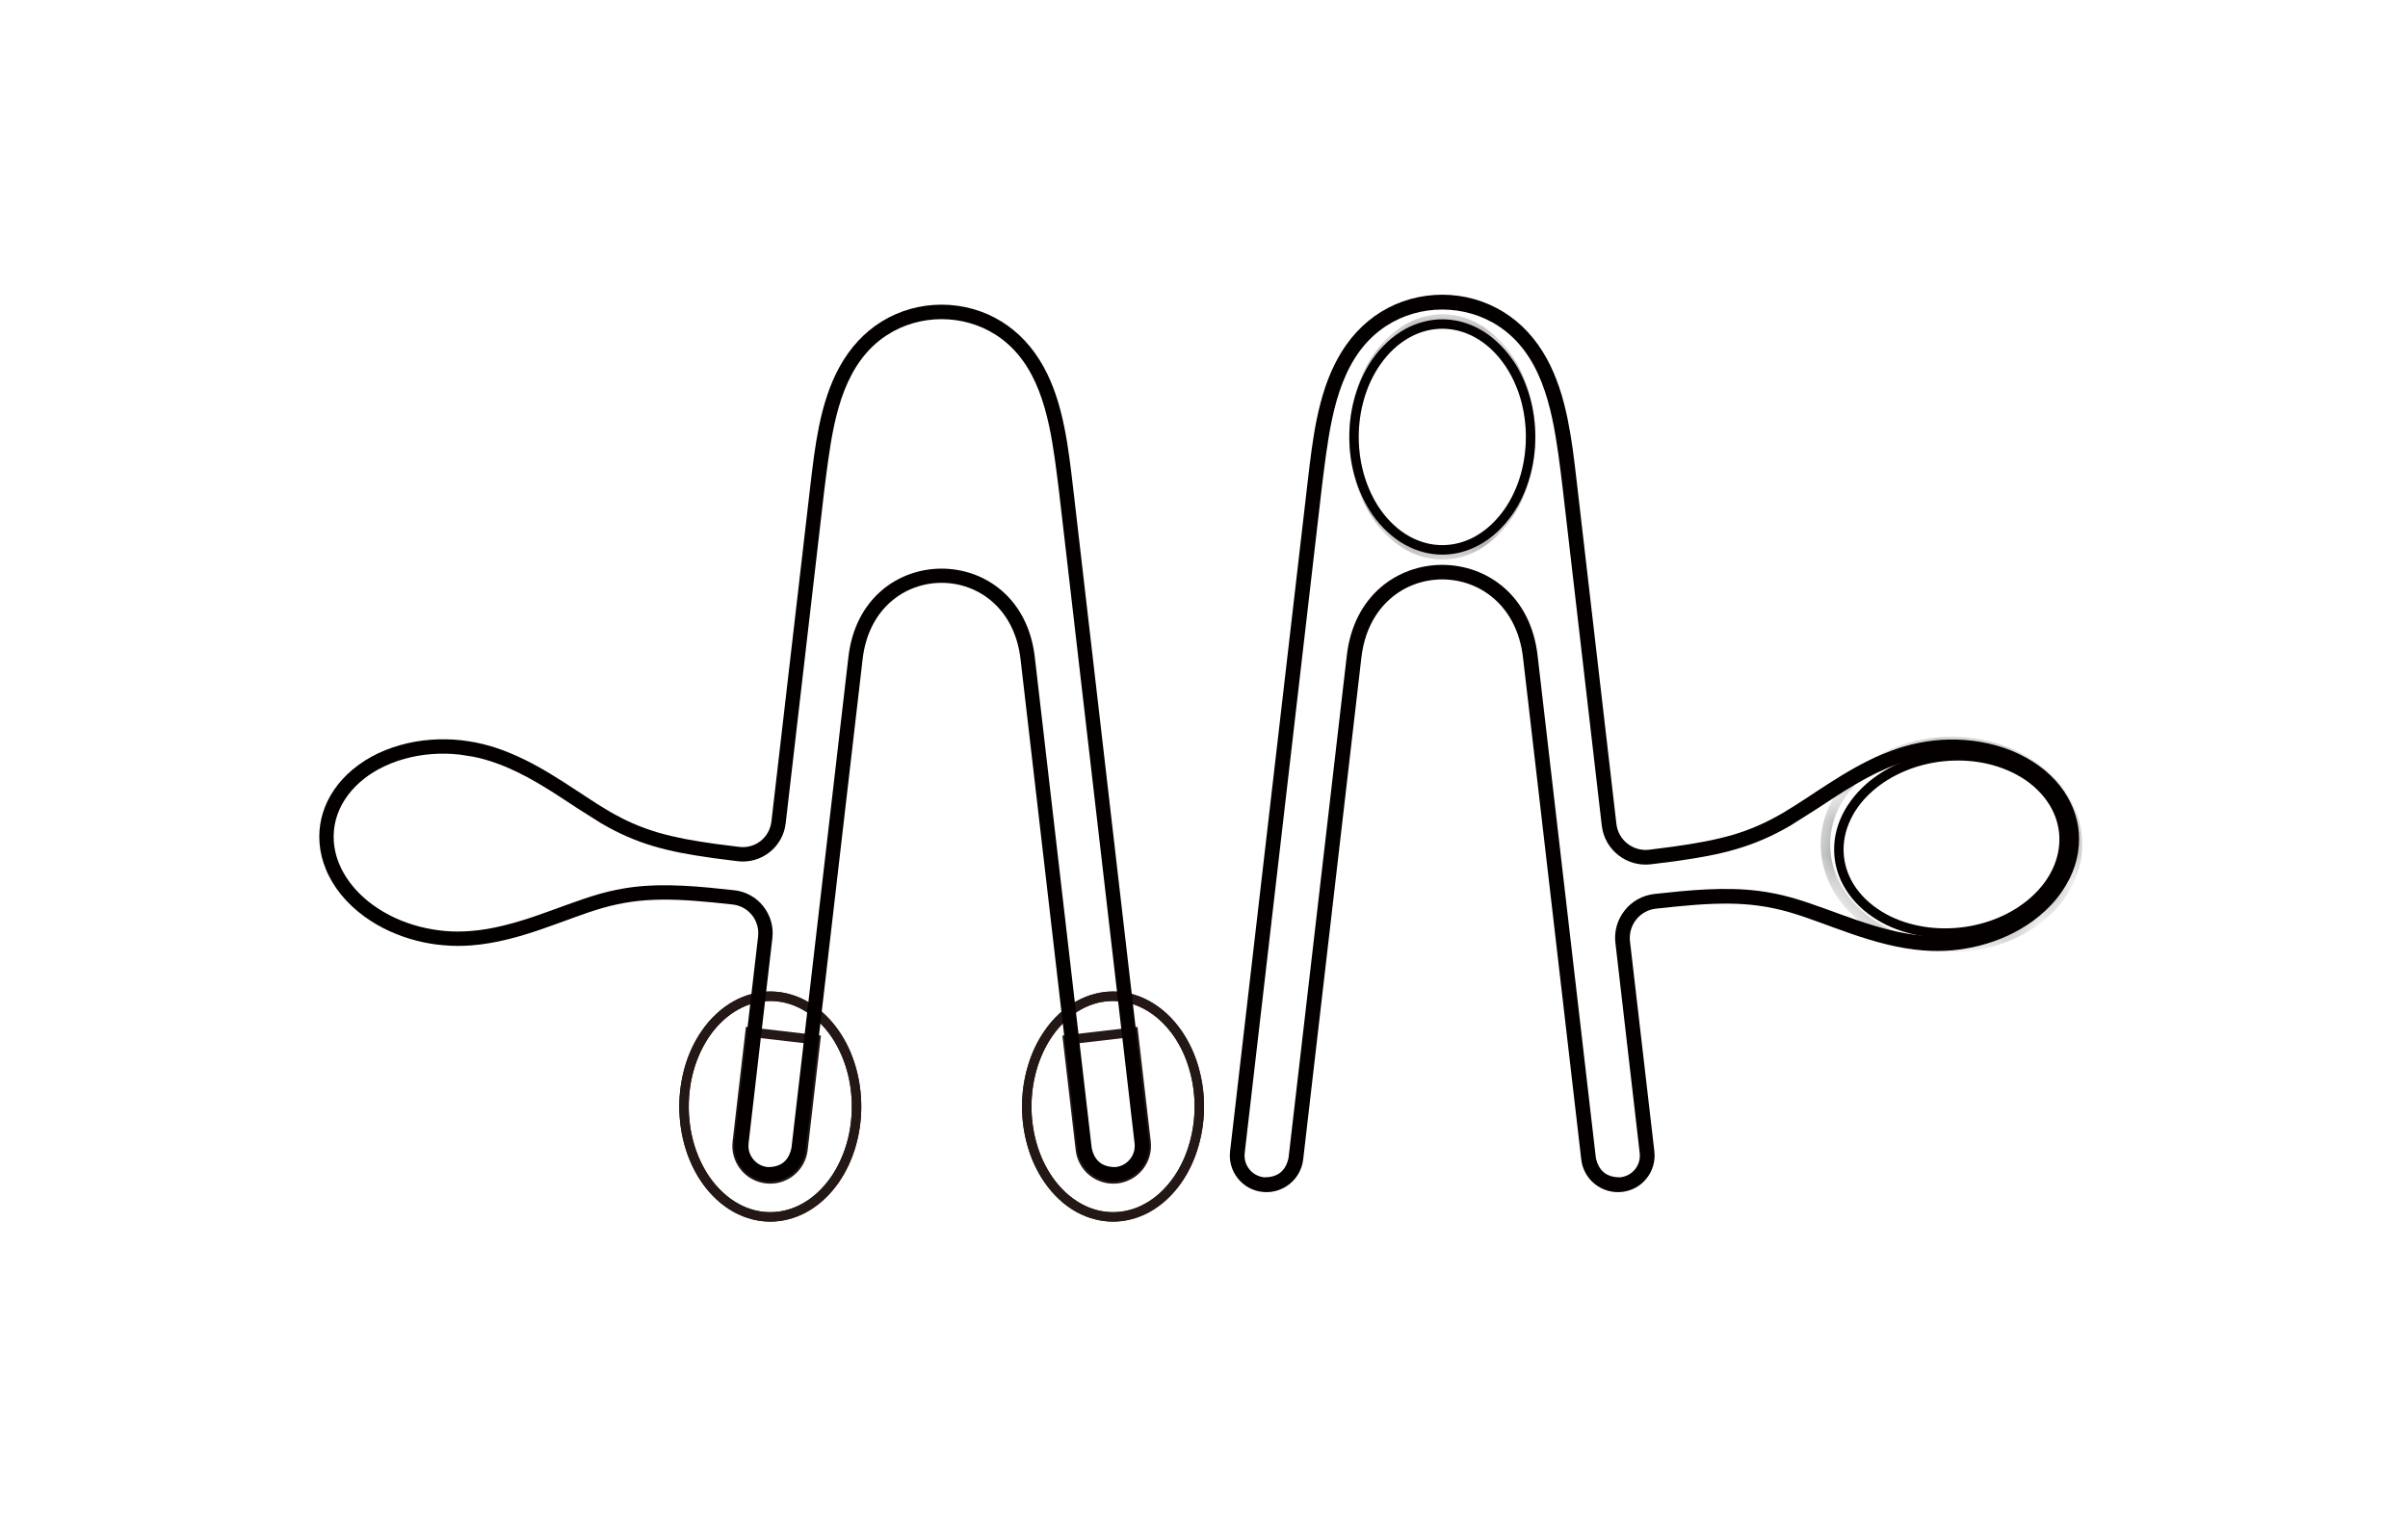 <svg width="69" height="44" viewBox="0 0 69 44" fill="none" xmlns="http://www.w3.org/2000/svg">
<path d="M56.104 21.797C55.952 21.797 55.797 21.805 55.643 21.823C55.28 21.866 54.928 21.956 54.599 22.093C54.243 22.241 53.924 22.436 53.658 22.672C53.501 22.809 53.363 22.959 53.249 23.116C53.135 23.273 53.044 23.438 52.976 23.605C52.911 23.764 52.865 23.928 52.844 24.096C52.822 24.25 52.822 24.407 52.839 24.561C52.856 24.712 52.894 24.864 52.949 25.012C53.01 25.169 53.09 25.32 53.19 25.459C53.297 25.608 53.422 25.745 53.568 25.87C53.718 25.998 53.886 26.113 54.068 26.212C54.385 26.38 54.737 26.497 55.117 26.558C55.47 26.616 55.831 26.622 56.195 26.581C56.56 26.538 56.91 26.448 57.238 26.312C57.597 26.163 57.913 25.968 58.18 25.733C58.336 25.596 58.472 25.448 58.59 25.288C58.703 25.131 58.794 24.968 58.862 24.802C58.927 24.64 58.972 24.476 58.994 24.309C59.015 24.157 59.017 24.002 58.999 23.845C58.981 23.692 58.944 23.541 58.888 23.393C58.828 23.238 58.747 23.087 58.647 22.947C58.54 22.797 58.413 22.659 58.27 22.535C58.122 22.407 57.953 22.291 57.77 22.195C57.454 22.026 57.101 21.909 56.72 21.846C56.518 21.814 56.312 21.797 56.104 21.797ZM55.736 26.878C55.514 26.878 55.29 26.861 55.072 26.826C54.664 26.759 54.283 26.633 53.94 26.451C53.74 26.343 53.556 26.216 53.39 26.076C53.23 25.936 53.088 25.782 52.971 25.616C52.858 25.459 52.765 25.288 52.697 25.108C52.631 24.939 52.59 24.765 52.57 24.591C52.549 24.416 52.552 24.238 52.574 24.059C52.599 23.869 52.651 23.683 52.724 23.503C52.799 23.316 52.903 23.131 53.03 22.959C53.156 22.785 53.306 22.619 53.478 22.468C53.769 22.212 54.112 22.002 54.496 21.841C54.847 21.697 55.224 21.601 55.611 21.555C56.002 21.511 56.389 21.518 56.764 21.578C57.174 21.646 57.555 21.773 57.896 21.956C58.099 22.062 58.283 22.189 58.447 22.329C58.606 22.466 58.747 22.622 58.868 22.788C58.981 22.948 59.072 23.119 59.14 23.297C59.205 23.465 59.247 23.639 59.268 23.814C59.289 23.994 59.287 24.172 59.263 24.346C59.237 24.535 59.186 24.723 59.113 24.904C59.037 25.09 58.935 25.273 58.808 25.448C58.681 25.622 58.529 25.788 58.36 25.936C58.07 26.192 57.728 26.402 57.342 26.562C56.992 26.707 56.615 26.805 56.227 26.851C56.063 26.869 55.899 26.878 55.736 26.878Z" fill="#040000"/>
<mask id="mask0_693_18618" style="mask-type:luminance" maskUnits="userSpaceOnUse" x="52" y="21" width="8" height="6">
<path d="M55.576 21.529C55.176 21.63 54.876 21.73 54.476 21.829C54.076 22.029 53.776 22.23 53.476 22.43C53.276 22.63 53.176 22.829 53.076 22.93C52.876 23.13 52.776 23.329 52.676 23.529C52.676 23.73 52.576 23.829 52.576 24.029C52.576 24.23 52.576 24.43 52.576 24.63C52.576 24.73 52.676 24.93 52.676 25.13C52.776 25.329 52.876 25.43 52.976 25.63C53.076 25.829 53.276 25.93 53.376 26.029C53.576 26.23 53.776 26.329 53.976 26.43C54.276 26.63 54.676 26.73 55.076 26.829C55.276 26.829 55.476 26.829 55.776 26.829C55.876 26.829 56.076 26.829 56.276 26.829C56.576 26.829 56.976 26.73 57.376 26.529C57.776 26.43 58.076 26.23 58.376 25.93C58.576 25.829 58.676 25.63 58.776 25.43C58.976 25.23 59.076 25.13 59.076 24.93C59.176 24.73 59.276 24.529 59.276 24.329C59.276 24.13 59.276 24.029 59.276 23.829C59.276 23.63 59.176 23.43 59.176 23.329C59.076 23.13 58.976 22.93 58.876 22.829C58.776 22.63 58.576 22.43 58.476 22.329C58.276 22.23 58.076 22.029 57.876 21.93C57.576 21.73 57.176 21.63 56.776 21.63C56.576 21.529 56.276 21.529 56.076 21.529C55.976 21.529 55.776 21.529 55.576 21.529ZM55.076 26.529C54.776 26.529 54.376 26.43 54.076 26.23C53.876 26.13 53.676 26.029 53.576 25.829C53.376 25.73 53.276 25.63 53.176 25.43C53.076 25.329 52.976 25.13 52.976 25.029C52.876 24.829 52.876 24.73 52.876 24.529C52.776 24.43 52.776 24.23 52.876 24.13C52.876 23.93 52.876 23.73 52.976 23.63C53.076 23.43 53.176 23.23 53.276 23.13C53.376 22.93 53.476 22.829 53.676 22.63C53.876 22.43 54.276 22.23 54.576 22.13C54.976 21.93 55.276 21.829 55.676 21.829C55.776 21.829 55.976 21.829 56.076 21.829C56.276 21.829 56.476 21.829 56.676 21.829C57.076 21.93 57.476 22.029 57.776 22.23C57.976 22.329 58.076 22.43 58.276 22.529C58.376 22.63 58.576 22.829 58.676 22.93C58.776 23.13 58.876 23.23 58.876 23.43C58.976 23.529 58.976 23.73 58.976 23.829C58.976 24.029 58.976 24.13 58.976 24.329C58.976 24.43 58.976 24.63 58.876 24.829C58.776 24.93 58.676 25.13 58.576 25.329C58.476 25.43 58.376 25.63 58.176 25.73C57.876 25.93 57.576 26.13 57.276 26.329C56.876 26.43 56.576 26.529 56.176 26.63C56.076 26.63 55.876 26.63 55.776 26.63C55.576 26.63 55.276 26.63 55.076 26.529Z" fill="white"/>
</mask>
<g mask="url(#mask0_693_18618)">
<path d="M55.512 27C57.409 27.177 59.151 26.073 59.372 24.526C59.463 23.884 59.278 23.233 58.85 22.691C58.285 21.973 57.365 21.505 56.325 21.407C54.421 21.223 52.686 22.334 52.466 23.88C52.374 24.518 52.559 25.171 52.985 25.713C53.55 26.431 54.471 26.899 55.512 27ZM55.919 27.288C55.777 27.288 55.632 27.284 55.487 27.268C54.372 27.162 53.383 26.657 52.772 25.881C52.299 25.279 52.095 24.555 52.197 23.84C52.437 22.154 54.288 20.944 56.35 21.137C57.464 21.241 58.453 21.747 59.063 22.523C59.537 23.125 59.742 23.849 59.641 24.564C59.417 26.131 57.792 27.288 55.919 27.288Z" fill="#040000"/>
</g>
<path d="M41.329 9.422C41.174 9.422 41.02 9.443 40.869 9.48C40.706 9.521 40.547 9.585 40.397 9.668C40.235 9.758 40.081 9.867 39.944 9.995C39.799 10.129 39.667 10.283 39.547 10.454C39.343 10.748 39.186 11.085 39.081 11.456C38.983 11.8 38.933 12.159 38.933 12.524C38.933 12.886 38.983 13.246 39.081 13.591C39.187 13.961 39.344 14.299 39.547 14.594C39.667 14.764 39.799 14.918 39.944 15.05C40.083 15.18 40.236 15.29 40.397 15.379C40.547 15.461 40.706 15.524 40.869 15.566C41.171 15.643 41.488 15.643 41.79 15.566C41.954 15.524 42.113 15.461 42.262 15.379C42.42 15.291 42.572 15.181 42.715 15.05C42.86 14.916 42.993 14.762 43.111 14.594C43.315 14.3 43.472 13.963 43.578 13.591C43.674 13.248 43.724 12.889 43.724 12.524C43.724 12.158 43.674 11.799 43.578 11.456C43.472 11.085 43.315 10.748 43.111 10.454C42.993 10.284 42.86 10.13 42.715 9.995C42.574 9.866 42.422 9.755 42.262 9.668C42.113 9.585 41.954 9.523 41.79 9.48C41.639 9.443 41.483 9.422 41.329 9.422ZM41.329 15.896C41.152 15.896 40.974 15.873 40.801 15.829C40.617 15.781 40.436 15.71 40.265 15.616C40.086 15.517 39.915 15.393 39.76 15.249C39.602 15.104 39.455 14.934 39.324 14.748C39.104 14.428 38.933 14.065 38.821 13.665C38.715 13.296 38.664 12.912 38.664 12.524C38.664 12.136 38.715 11.751 38.821 11.382C38.933 10.982 39.104 10.618 39.324 10.299C39.455 10.111 39.602 9.944 39.76 9.797C39.915 9.654 40.086 9.53 40.265 9.431C40.436 9.336 40.617 9.266 40.801 9.219C41.147 9.129 41.511 9.129 41.858 9.219C42.043 9.266 42.224 9.338 42.393 9.431C42.571 9.528 42.742 9.652 42.897 9.797C43.058 9.945 43.205 10.113 43.333 10.299C43.555 10.617 43.724 10.982 43.838 11.382C43.942 11.748 43.994 12.133 43.994 12.524C43.994 12.915 43.942 13.299 43.838 13.665C43.724 14.066 43.554 14.43 43.333 14.748C43.205 14.934 43.058 15.102 42.899 15.251C42.74 15.396 42.569 15.518 42.393 15.616C42.224 15.71 42.043 15.78 41.858 15.829C41.685 15.873 41.506 15.896 41.329 15.896Z" fill="#040000"/>
<mask id="mask1_693_18618" style="mask-type:luminance" maskUnits="userSpaceOnUse" x="38" y="9" width="6" height="7">
<path d="M40.776 9.229C40.576 9.229 40.476 9.329 40.276 9.429C40.076 9.529 39.876 9.629 39.776 9.829C39.576 9.929 39.476 10.13 39.276 10.329C39.076 10.63 38.976 11.03 38.776 11.43C38.676 11.729 38.676 12.13 38.676 12.53C38.676 12.93 38.676 13.329 38.776 13.63C38.976 14.03 39.076 14.43 39.276 14.729C39.476 14.93 39.576 15.13 39.776 15.229C39.876 15.43 40.076 15.53 40.276 15.63C40.476 15.729 40.576 15.829 40.776 15.829C40.976 15.829 41.176 15.93 41.376 15.93C41.476 15.93 41.676 15.829 41.876 15.829C42.076 15.829 42.176 15.729 42.376 15.63C42.576 15.53 42.776 15.43 42.876 15.229C43.076 15.13 43.176 14.93 43.376 14.729C43.576 14.43 43.676 14.03 43.876 13.63C43.976 13.329 43.976 12.93 43.976 12.53C43.976 12.13 43.976 11.729 43.876 11.43C43.676 11.03 43.576 10.63 43.376 10.329C43.176 10.13 43.076 9.929 42.876 9.829C42.776 9.629 42.576 9.529 42.376 9.429C42.176 9.329 42.076 9.229 41.876 9.229C41.676 9.129 41.476 9.129 41.376 9.129C41.176 9.129 40.976 9.129 40.776 9.229ZM40.876 15.53C40.676 15.53 40.576 15.43 40.376 15.329C40.276 15.329 40.076 15.229 39.976 15.03C39.776 14.93 39.676 14.729 39.576 14.63C39.376 14.329 39.176 13.93 39.076 13.63C38.976 13.229 38.976 12.93 38.976 12.53C38.976 12.13 38.976 11.829 39.076 11.43C39.176 11.13 39.376 10.729 39.576 10.43C39.676 10.329 39.776 10.13 39.976 10.03C40.076 9.829 40.276 9.729 40.376 9.629C40.576 9.629 40.676 9.529 40.876 9.529C40.976 9.429 41.176 9.429 41.376 9.429C41.476 9.429 41.676 9.429 41.776 9.529C41.976 9.529 42.076 9.629 42.276 9.629C42.376 9.729 42.576 9.829 42.676 10.03C42.876 10.13 42.976 10.329 43.076 10.43C43.276 10.729 43.476 11.13 43.576 11.43C43.676 11.829 43.676 12.13 43.676 12.53C43.676 12.93 43.676 13.229 43.576 13.63C43.476 13.93 43.276 14.329 43.076 14.63C42.976 14.729 42.876 14.93 42.676 15.03C42.576 15.229 42.376 15.329 42.276 15.329C42.076 15.43 41.976 15.53 41.776 15.53C41.676 15.63 41.476 15.63 41.376 15.63C41.176 15.63 40.976 15.63 40.876 15.53Z" fill="white"/>
</mask>
<g mask="url(#mask1_693_18618)">
<path d="M41.334 9.28C41.242 9.28 41.15 9.286 41.057 9.301C39.74 9.506 38.797 11.123 38.952 12.905C39.041 13.93 39.473 14.815 40.134 15.334C40.581 15.684 41.093 15.823 41.602 15.746C42.918 15.541 43.863 13.925 43.706 12.143C43.617 11.118 43.186 10.232 42.523 9.713C42.157 9.427 41.751 9.28 41.334 9.28ZM41.322 16.038C40.845 16.038 40.383 15.871 39.967 15.546C39.246 14.982 38.778 14.027 38.681 12.928C38.514 11.008 39.561 9.26 41.014 9.033C41.601 8.938 42.182 9.101 42.691 9.5C43.412 10.066 43.881 11.021 43.977 12.12C44.144 14.04 43.098 15.787 41.644 16.015C41.536 16.032 41.429 16.038 41.322 16.038Z" fill="#040000"/>
</g>
<path fill-rule="evenodd" clip-rule="evenodd" d="M46.432 33.742C46.044 33.749 45.808 33.562 45.728 33.181L44.06 18.799C43.672 15.32 38.98 15.32 38.591 18.799L36.923 33.181C36.844 33.562 36.608 33.749 36.219 33.742C36.048 33.721 35.907 33.644 35.798 33.511C35.692 33.374 35.648 33.219 35.666 33.048L37.885 13.893C37.922 13.6 37.958 13.306 37.999 13.012C38.189 11.665 38.497 10.137 39.723 9.34C40.682 8.716 41.969 8.716 42.928 9.339C44.155 10.137 44.462 11.665 44.653 13.014C44.694 13.306 44.73 13.6 44.766 13.893L45.898 23.662C45.978 24.358 46.612 24.855 47.306 24.771C47.539 24.744 47.772 24.715 48.005 24.683L48.121 24.666C49.324 24.494 50.246 24.282 51.307 23.66L51.973 23.239C51.997 23.224 52.044 23.195 52.06 23.183C52.8 22.697 53.531 22.204 54.374 21.899V21.898C54.614 21.814 54.814 21.755 55.071 21.703L55.46 21.643H55.462C55.998 21.584 56.569 21.625 57.087 21.771C57.337 21.838 57.628 21.959 57.848 22.081C58.637 22.515 59.219 23.274 59.147 24.204C59.089 24.965 58.608 25.613 58.008 26.05L58.007 26.052C57.59 26.355 57.119 26.567 56.621 26.694L56.619 26.695C56.13 26.817 55.66 26.86 55.149 26.82H55.146C54.5 26.773 53.844 26.587 53.237 26.381C52.628 26.174 51.998 25.919 51.385 25.739C51.369 25.735 51.331 25.724 51.319 25.721C51.015 25.637 50.712 25.575 50.4 25.535C49.424 25.409 48.381 25.515 47.405 25.622C47.071 25.66 46.764 25.828 46.555 26.093C46.346 26.358 46.248 26.688 46.289 27.026L46.985 33.048C47.003 33.219 46.96 33.374 46.853 33.511C46.744 33.644 46.603 33.721 46.432 33.742ZM47.183 33.773C47.357 33.556 47.437 33.276 47.405 32.999L46.706 26.977C46.681 26.755 46.746 26.53 46.885 26.355C47.024 26.18 47.228 26.067 47.451 26.043C49.1 25.86 50.096 25.808 51.264 26.142C52.378 26.462 53.671 27.128 55.116 27.241C55.389 27.262 55.662 27.261 55.935 27.238C56.066 27.226 56.196 27.209 56.326 27.186C56.46 27.165 56.594 27.137 56.725 27.102C57.271 26.962 57.799 26.726 58.257 26.392C58.51 26.206 58.744 25.989 58.941 25.744C59.123 25.518 59.275 25.268 59.385 24.998C59.485 24.756 59.547 24.5 59.567 24.238C59.587 23.997 59.569 23.759 59.515 23.523C59.46 23.288 59.371 23.062 59.25 22.852C59.117 22.619 58.949 22.41 58.756 22.226C58.546 22.023 58.307 21.852 58.053 21.712C57.783 21.564 57.496 21.448 57.2 21.366C56.621 21.203 56.008 21.16 55.414 21.224C55.274 21.239 55.125 21.262 54.989 21.29C54.842 21.319 54.698 21.355 54.555 21.396C54.446 21.428 54.337 21.463 54.23 21.503C54.137 21.537 54.044 21.573 53.951 21.611C53.414 21.835 52.917 22.127 52.43 22.438C52.199 22.585 51.972 22.736 51.744 22.887C51.53 23.026 51.314 23.166 51.094 23.296C50.975 23.366 50.855 23.431 50.733 23.494C50.617 23.555 50.498 23.61 50.378 23.663C50.141 23.767 49.9 23.854 49.653 23.927C49.391 24.003 49.128 24.064 48.86 24.116C48.556 24.175 48.253 24.223 47.946 24.265C47.716 24.297 47.487 24.326 47.256 24.354C47.033 24.381 46.81 24.317 46.632 24.178C46.456 24.04 46.342 23.835 46.317 23.613L45.185 13.845C45.148 13.527 45.112 13.211 45.069 12.896C45.028 12.601 44.98 12.309 44.921 12.018C44.856 11.701 44.778 11.39 44.673 11.085C44.578 10.807 44.464 10.537 44.322 10.278C44.169 10.001 43.987 9.742 43.771 9.509C43.566 9.289 43.337 9.098 43.08 8.941C42.553 8.615 41.946 8.447 41.328 8.447C40.708 8.447 40.099 8.614 39.571 8.94C39.316 9.098 39.085 9.289 38.881 9.508C38.664 9.741 38.482 10 38.33 10.278C38.189 10.537 38.073 10.806 37.978 11.085C37.874 11.39 37.796 11.701 37.73 12.018C37.671 12.309 37.624 12.601 37.583 12.896C37.54 13.211 37.503 13.527 37.466 13.845L35.247 32.999C35.215 33.276 35.294 33.556 35.469 33.773C35.642 33.992 35.896 34.132 36.173 34.161C36.451 34.193 36.731 34.111 36.95 33.937C37.169 33.763 37.31 33.508 37.342 33.23L39.01 18.846C39.356 15.86 43.296 15.86 43.641 18.846L45.31 33.23C45.341 33.508 45.482 33.763 45.701 33.937C45.921 34.111 46.2 34.193 46.478 34.161C46.755 34.132 47.01 33.992 47.183 33.773Z" fill="#040000"/>
<path d="M30.743 29.919L31.092 32.937C31.117 33.148 31.227 33.346 31.395 33.48C31.561 33.611 31.777 33.672 31.992 33.65C32.204 33.624 32.403 33.514 32.536 33.346C32.67 33.178 32.73 32.965 32.706 32.748L32.357 29.732L30.743 29.919ZM31.9 33.925C31.657 33.925 31.417 33.843 31.226 33.691C31.002 33.514 30.855 33.249 30.823 32.965L30.442 29.681L32.594 29.431L32.975 32.718C33.007 33.007 32.927 33.288 32.747 33.516C32.571 33.739 32.307 33.885 32.023 33.919C31.982 33.922 31.941 33.925 31.9 33.925Z" fill="#231815"/>
<path d="M31.894 28.689C31.744 28.689 31.592 28.709 31.443 28.745C31.285 28.785 31.13 28.848 30.983 28.928C30.828 29.014 30.68 29.12 30.542 29.25C30.4 29.378 30.27 29.529 30.155 29.694C29.955 29.983 29.802 30.312 29.7 30.672C29.605 31.009 29.557 31.36 29.557 31.715C29.557 32.069 29.605 32.42 29.7 32.758C29.802 33.117 29.955 33.447 30.155 33.736C30.27 33.903 30.4 34.051 30.542 34.184C30.68 34.309 30.828 34.416 30.983 34.502C31.13 34.584 31.285 34.645 31.444 34.685C31.741 34.761 32.048 34.761 32.343 34.685C32.502 34.645 32.657 34.584 32.804 34.502C32.962 34.416 33.11 34.309 33.245 34.184C33.386 34.053 33.516 33.903 33.633 33.736C33.833 33.447 33.985 33.117 34.086 32.758C34.182 32.42 34.23 32.069 34.23 31.715C34.23 31.36 34.182 31.009 34.086 30.674C33.985 30.312 33.833 29.983 33.633 29.694C33.516 29.527 33.386 29.378 33.245 29.247C33.11 29.122 32.962 29.015 32.804 28.928C32.657 28.848 32.502 28.785 32.343 28.745C32.196 28.709 32.044 28.689 31.894 28.689ZM31.894 35.013C31.722 35.013 31.547 34.99 31.378 34.947C31.196 34.901 31.019 34.831 30.852 34.74C30.679 34.644 30.512 34.525 30.358 34.382C30.202 34.237 30.058 34.072 29.933 33.891C29.715 33.577 29.549 33.221 29.44 32.831C29.337 32.471 29.286 32.094 29.286 31.715C29.286 31.334 29.337 30.959 29.44 30.599C29.549 30.209 29.715 29.854 29.933 29.541C30.058 29.358 30.202 29.192 30.358 29.049C30.512 28.907 30.679 28.787 30.852 28.692C31.019 28.599 31.196 28.529 31.377 28.483C31.718 28.395 32.073 28.395 32.41 28.483C32.591 28.529 32.768 28.599 32.935 28.692C33.111 28.788 33.277 28.909 33.429 29.049C33.584 29.192 33.728 29.357 33.855 29.541C34.072 29.855 34.238 30.21 34.347 30.599C34.449 30.959 34.501 31.334 34.501 31.715C34.501 32.094 34.449 32.471 34.347 32.831C34.238 33.219 34.072 33.577 33.855 33.891C33.728 34.075 33.584 34.239 33.429 34.382C33.277 34.523 33.111 34.642 32.935 34.74C32.768 34.831 32.591 34.901 32.41 34.947C32.241 34.99 32.068 35.013 31.894 35.013Z" fill="#231815"/>
<path d="M31.894 28.689C31.744 28.689 31.592 28.709 31.443 28.745C31.285 28.785 31.13 28.848 30.983 28.928C30.828 29.014 30.68 29.12 30.542 29.25C30.4 29.378 30.27 29.529 30.155 29.694C29.955 29.983 29.802 30.312 29.7 30.672C29.605 31.009 29.557 31.36 29.557 31.715C29.557 32.069 29.605 32.42 29.7 32.758C29.802 33.117 29.955 33.447 30.155 33.736C30.27 33.903 30.4 34.051 30.542 34.184C30.68 34.309 30.828 34.416 30.983 34.502C31.13 34.584 31.285 34.645 31.444 34.685C31.741 34.761 32.048 34.761 32.343 34.685C32.502 34.645 32.657 34.584 32.804 34.502C32.962 34.416 33.11 34.309 33.245 34.184C33.386 34.053 33.516 33.903 33.633 33.736C33.833 33.447 33.985 33.117 34.086 32.758C34.182 32.42 34.23 32.069 34.23 31.715C34.23 31.36 34.182 31.009 34.086 30.674C33.985 30.312 33.833 29.983 33.633 29.694C33.516 29.527 33.386 29.378 33.245 29.247C33.11 29.122 32.962 29.015 32.804 28.928C32.657 28.848 32.502 28.785 32.343 28.745C32.196 28.709 32.044 28.689 31.894 28.689ZM31.894 35.013C31.722 35.013 31.547 34.99 31.378 34.947C31.196 34.901 31.019 34.831 30.852 34.74C30.679 34.644 30.512 34.525 30.358 34.382C30.202 34.237 30.058 34.072 29.933 33.891C29.715 33.577 29.549 33.221 29.44 32.831C29.337 32.471 29.286 32.094 29.286 31.715C29.286 31.334 29.337 30.959 29.44 30.599C29.549 30.209 29.715 29.854 29.933 29.541C30.058 29.358 30.202 29.192 30.358 29.049C30.512 28.907 30.679 28.787 30.852 28.692C31.019 28.599 31.196 28.529 31.377 28.483C31.718 28.395 32.073 28.395 32.41 28.483C32.591 28.529 32.768 28.599 32.935 28.692C33.111 28.788 33.277 28.909 33.429 29.049C33.584 29.192 33.728 29.357 33.855 29.541C34.072 29.855 34.238 30.21 34.347 30.599C34.449 30.959 34.501 31.334 34.501 31.715C34.501 32.094 34.449 32.471 34.347 32.831C34.238 33.219 34.072 33.577 33.855 33.891C33.728 34.075 33.584 34.239 33.429 34.382C33.277 34.523 33.111 34.642 32.935 34.74C32.768 34.831 32.591 34.901 32.41 34.947C32.241 34.99 32.068 35.013 31.894 35.013Z" fill="#231815"/>
<path d="M21.61 29.732L21.261 32.748C21.235 32.961 21.298 33.178 21.43 33.346C21.566 33.516 21.759 33.623 21.974 33.648C22.189 33.675 22.403 33.614 22.571 33.478C22.741 33.344 22.849 33.151 22.874 32.935L23.224 29.919L21.61 29.732ZM22.07 33.925C22.028 33.925 21.985 33.922 21.942 33.917C21.656 33.885 21.398 33.742 21.218 33.514C21.041 33.291 20.958 32.999 20.992 32.718L21.373 29.43L23.524 29.68L23.143 32.967C23.109 33.255 22.965 33.511 22.74 33.691C22.546 33.844 22.313 33.925 22.07 33.925Z" fill="#231815"/>
<path d="M22.072 28.689C21.922 28.689 21.77 28.709 21.621 28.745C21.464 28.785 21.309 28.848 21.162 28.928C21.004 29.015 20.856 29.122 20.721 29.247C20.579 29.378 20.449 29.527 20.333 29.694C20.135 29.982 19.982 30.309 19.878 30.674C19.783 31.006 19.736 31.358 19.736 31.715C19.736 32.072 19.783 32.425 19.878 32.758C19.982 33.12 20.135 33.45 20.333 33.736C20.449 33.903 20.579 34.053 20.72 34.181C20.856 34.309 21.004 34.416 21.162 34.502C21.309 34.584 21.464 34.645 21.622 34.685C21.919 34.761 22.226 34.761 22.521 34.685C22.68 34.645 22.835 34.584 22.982 34.502C23.14 34.416 23.288 34.309 23.423 34.184C23.564 34.053 23.694 33.903 23.811 33.736C24.009 33.447 24.163 33.117 24.266 32.758C24.361 32.425 24.408 32.072 24.408 31.715C24.408 31.358 24.361 31.006 24.266 30.674C24.163 30.312 24.009 29.983 23.811 29.694C23.694 29.527 23.564 29.378 23.423 29.247C23.288 29.122 23.14 29.015 22.982 28.928C22.835 28.848 22.68 28.785 22.521 28.745C22.374 28.709 22.222 28.689 22.072 28.689ZM22.072 35.013C21.9 35.013 21.725 34.99 21.556 34.947C21.374 34.901 21.198 34.831 21.031 34.74C20.855 34.642 20.689 34.523 20.537 34.382C20.381 34.239 20.237 34.075 20.111 33.891C19.895 33.58 19.729 33.224 19.618 32.831C19.517 32.472 19.465 32.097 19.465 31.715C19.465 31.334 19.517 30.959 19.618 30.599C19.729 30.206 19.895 29.851 20.111 29.541C20.237 29.357 20.381 29.192 20.538 29.049C20.689 28.909 20.855 28.788 21.031 28.692C21.198 28.599 21.374 28.529 21.555 28.483C21.896 28.395 22.251 28.395 22.588 28.483C22.769 28.529 22.946 28.599 23.113 28.692C23.289 28.788 23.455 28.909 23.607 29.049C23.762 29.192 23.906 29.357 24.033 29.541C24.25 29.852 24.415 30.209 24.526 30.599C24.627 30.959 24.679 31.334 24.679 31.715C24.679 32.097 24.627 32.472 24.526 32.831C24.415 33.221 24.25 33.578 24.033 33.891C23.906 34.075 23.762 34.239 23.607 34.382C23.455 34.523 23.289 34.642 23.113 34.74C22.946 34.831 22.769 34.901 22.588 34.947C22.419 34.99 22.246 35.013 22.072 35.013Z" fill="#231815"/>
<path d="M22.072 28.689C21.922 28.689 21.77 28.709 21.621 28.745C21.464 28.785 21.309 28.848 21.162 28.928C21.004 29.015 20.856 29.122 20.721 29.247C20.579 29.378 20.449 29.527 20.333 29.694C20.135 29.982 19.982 30.309 19.878 30.674C19.783 31.006 19.736 31.358 19.736 31.715C19.736 32.072 19.783 32.425 19.878 32.758C19.982 33.12 20.135 33.45 20.333 33.736C20.449 33.903 20.579 34.053 20.72 34.181C20.856 34.309 21.004 34.416 21.162 34.502C21.309 34.584 21.464 34.645 21.622 34.685C21.919 34.761 22.226 34.761 22.521 34.685C22.68 34.645 22.835 34.584 22.982 34.502C23.14 34.416 23.288 34.309 23.423 34.184C23.564 34.053 23.694 33.903 23.811 33.736C24.009 33.447 24.163 33.117 24.266 32.758C24.361 32.425 24.408 32.072 24.408 31.715C24.408 31.358 24.361 31.006 24.266 30.674C24.163 30.312 24.009 29.983 23.811 29.694C23.694 29.527 23.564 29.378 23.423 29.247C23.288 29.122 23.14 29.015 22.982 28.928C22.835 28.848 22.68 28.785 22.521 28.745C22.374 28.709 22.222 28.689 22.072 28.689ZM22.072 35.013C21.9 35.013 21.725 34.99 21.556 34.947C21.374 34.901 21.198 34.831 21.031 34.74C20.855 34.642 20.689 34.523 20.537 34.382C20.381 34.239 20.237 34.075 20.111 33.891C19.895 33.58 19.729 33.224 19.618 32.831C19.517 32.472 19.465 32.097 19.465 31.715C19.465 31.334 19.517 30.959 19.618 30.599C19.729 30.206 19.895 29.851 20.111 29.541C20.237 29.357 20.381 29.192 20.538 29.049C20.689 28.909 20.855 28.788 21.031 28.692C21.198 28.599 21.374 28.529 21.555 28.483C21.896 28.395 22.251 28.395 22.588 28.483C22.769 28.529 22.946 28.599 23.113 28.692C23.289 28.788 23.455 28.909 23.607 29.049C23.762 29.192 23.906 29.357 24.033 29.541C24.25 29.852 24.415 30.209 24.526 30.599C24.627 30.959 24.679 31.334 24.679 31.715C24.679 32.097 24.627 32.472 24.526 32.831C24.415 33.221 24.25 33.578 24.033 33.891C23.906 34.075 23.762 34.239 23.607 34.382C23.455 34.523 23.289 34.642 23.113 34.74C22.946 34.831 22.769 34.901 22.588 34.947C22.419 34.99 22.246 35.013 22.072 35.013Z" fill="#231815"/>
<path fill-rule="evenodd" clip-rule="evenodd" d="M21.991 33.449C22.371 33.455 22.6 33.273 22.679 32.901L24.309 18.846C24.688 15.448 29.273 15.448 29.653 18.846L31.282 32.901C31.361 33.273 31.59 33.455 31.97 33.449C32.138 33.428 32.275 33.352 32.382 33.221C32.485 33.089 32.528 32.938 32.511 32.77L30.342 14.053C30.306 13.767 30.271 13.479 30.231 13.194C30.045 11.877 29.744 10.383 28.546 9.604C27.61 8.995 26.352 8.995 25.415 9.604C24.216 10.383 23.916 11.877 23.731 13.194C23.69 13.479 23.655 13.767 23.619 14.053L22.513 23.599C22.434 24.279 21.816 24.765 21.137 24.683C20.909 24.655 20.682 24.627 20.455 24.596L20.34 24.579C19.166 24.413 18.264 24.206 17.228 23.596H17.227L16.577 23.186C16.553 23.171 16.509 23.142 16.493 23.131C15.769 22.655 15.054 22.174 14.231 21.877C13.997 21.794 13.802 21.735 13.55 21.686L13.171 21.627H13.168C12.644 21.567 12.086 21.608 11.581 21.752C11.336 21.817 11.052 21.934 10.836 22.053C10.066 22.477 9.497 23.22 9.566 24.13C9.624 24.872 10.094 25.505 10.68 25.933L10.681 25.933C11.088 26.23 11.548 26.436 12.036 26.561H12.037C12.516 26.681 12.976 26.724 13.474 26.684H13.478C14.107 26.639 14.749 26.457 15.341 26.256C15.937 26.053 16.553 25.803 17.152 25.628C17.166 25.623 17.204 25.613 17.216 25.61C17.513 25.527 17.809 25.468 18.114 25.427C19.068 25.305 20.086 25.41 21.04 25.515C21.366 25.55 21.666 25.715 21.871 25.974C22.075 26.233 22.17 26.555 22.132 26.886L21.45 32.77C21.433 32.938 21.476 33.089 21.58 33.221C21.686 33.352 21.824 33.428 21.991 33.449ZM21.257 33.478C21.087 33.266 21.01 32.993 21.041 32.722L21.723 26.838C21.748 26.62 21.685 26.401 21.549 26.23C21.412 26.058 21.213 25.948 20.995 25.924C19.384 25.745 18.411 25.697 17.27 26.023C16.182 26.334 14.919 26.985 13.506 27.096C13.24 27.116 12.972 27.116 12.706 27.091C12.578 27.081 12.45 27.064 12.323 27.043C12.191 27.02 12.062 26.994 11.934 26.96C11.4 26.823 10.884 26.591 10.437 26.265C10.189 26.084 9.962 25.873 9.768 25.634C9.59 25.413 9.441 25.169 9.334 24.904C9.237 24.666 9.175 24.418 9.156 24.16C9.138 23.927 9.155 23.692 9.207 23.463C9.261 23.233 9.349 23.012 9.466 22.808C9.597 22.581 9.76 22.375 9.949 22.195C10.155 21.997 10.388 21.831 10.637 21.692C10.9 21.547 11.181 21.436 11.47 21.355C12.035 21.195 12.634 21.154 13.216 21.216C13.352 21.232 13.497 21.255 13.631 21.28C13.774 21.309 13.914 21.343 14.054 21.384C14.161 21.416 14.267 21.451 14.371 21.488C14.463 21.523 14.554 21.558 14.644 21.596C15.169 21.814 15.654 22.099 16.131 22.402C16.356 22.547 16.578 22.695 16.802 22.84C17.011 22.979 17.221 23.113 17.437 23.241C17.552 23.308 17.669 23.373 17.788 23.434C17.902 23.494 18.018 23.549 18.135 23.599C18.366 23.701 18.603 23.785 18.845 23.858C19.1 23.933 19.358 23.992 19.619 24.044C19.915 24.101 20.213 24.146 20.511 24.188C20.736 24.218 20.961 24.247 21.186 24.273C21.404 24.3 21.623 24.238 21.795 24.104C21.966 23.968 22.078 23.768 22.104 23.55L23.21 14.005C23.246 13.697 23.281 13.386 23.324 13.079C23.364 12.79 23.41 12.505 23.468 12.22C23.531 11.912 23.608 11.608 23.71 11.309C23.802 11.039 23.914 10.774 24.053 10.521C24.202 10.249 24.38 9.997 24.591 9.769C24.791 9.555 25.016 9.368 25.266 9.214C25.781 8.896 26.375 8.732 26.979 8.732C27.584 8.732 28.179 8.895 28.695 9.214C28.944 9.368 29.17 9.554 29.369 9.769C29.581 9.996 29.759 10.249 29.908 10.521C30.047 10.774 30.159 11.037 30.251 11.309C30.353 11.608 30.43 11.912 30.493 12.22C30.552 12.505 30.597 12.791 30.637 13.079C30.68 13.387 30.716 13.697 30.752 14.005L32.92 32.722C32.952 32.993 32.874 33.266 32.704 33.478C32.534 33.691 32.286 33.828 32.015 33.858C31.743 33.888 31.47 33.809 31.256 33.639C31.042 33.468 30.905 33.219 30.873 32.947L29.243 18.893C28.905 15.975 25.056 15.975 24.718 18.893L23.088 32.947C23.057 33.219 22.919 33.468 22.705 33.639C22.491 33.809 22.218 33.888 21.946 33.858C21.675 33.828 21.427 33.691 21.257 33.478Z" fill="#040000"/>
</svg>
